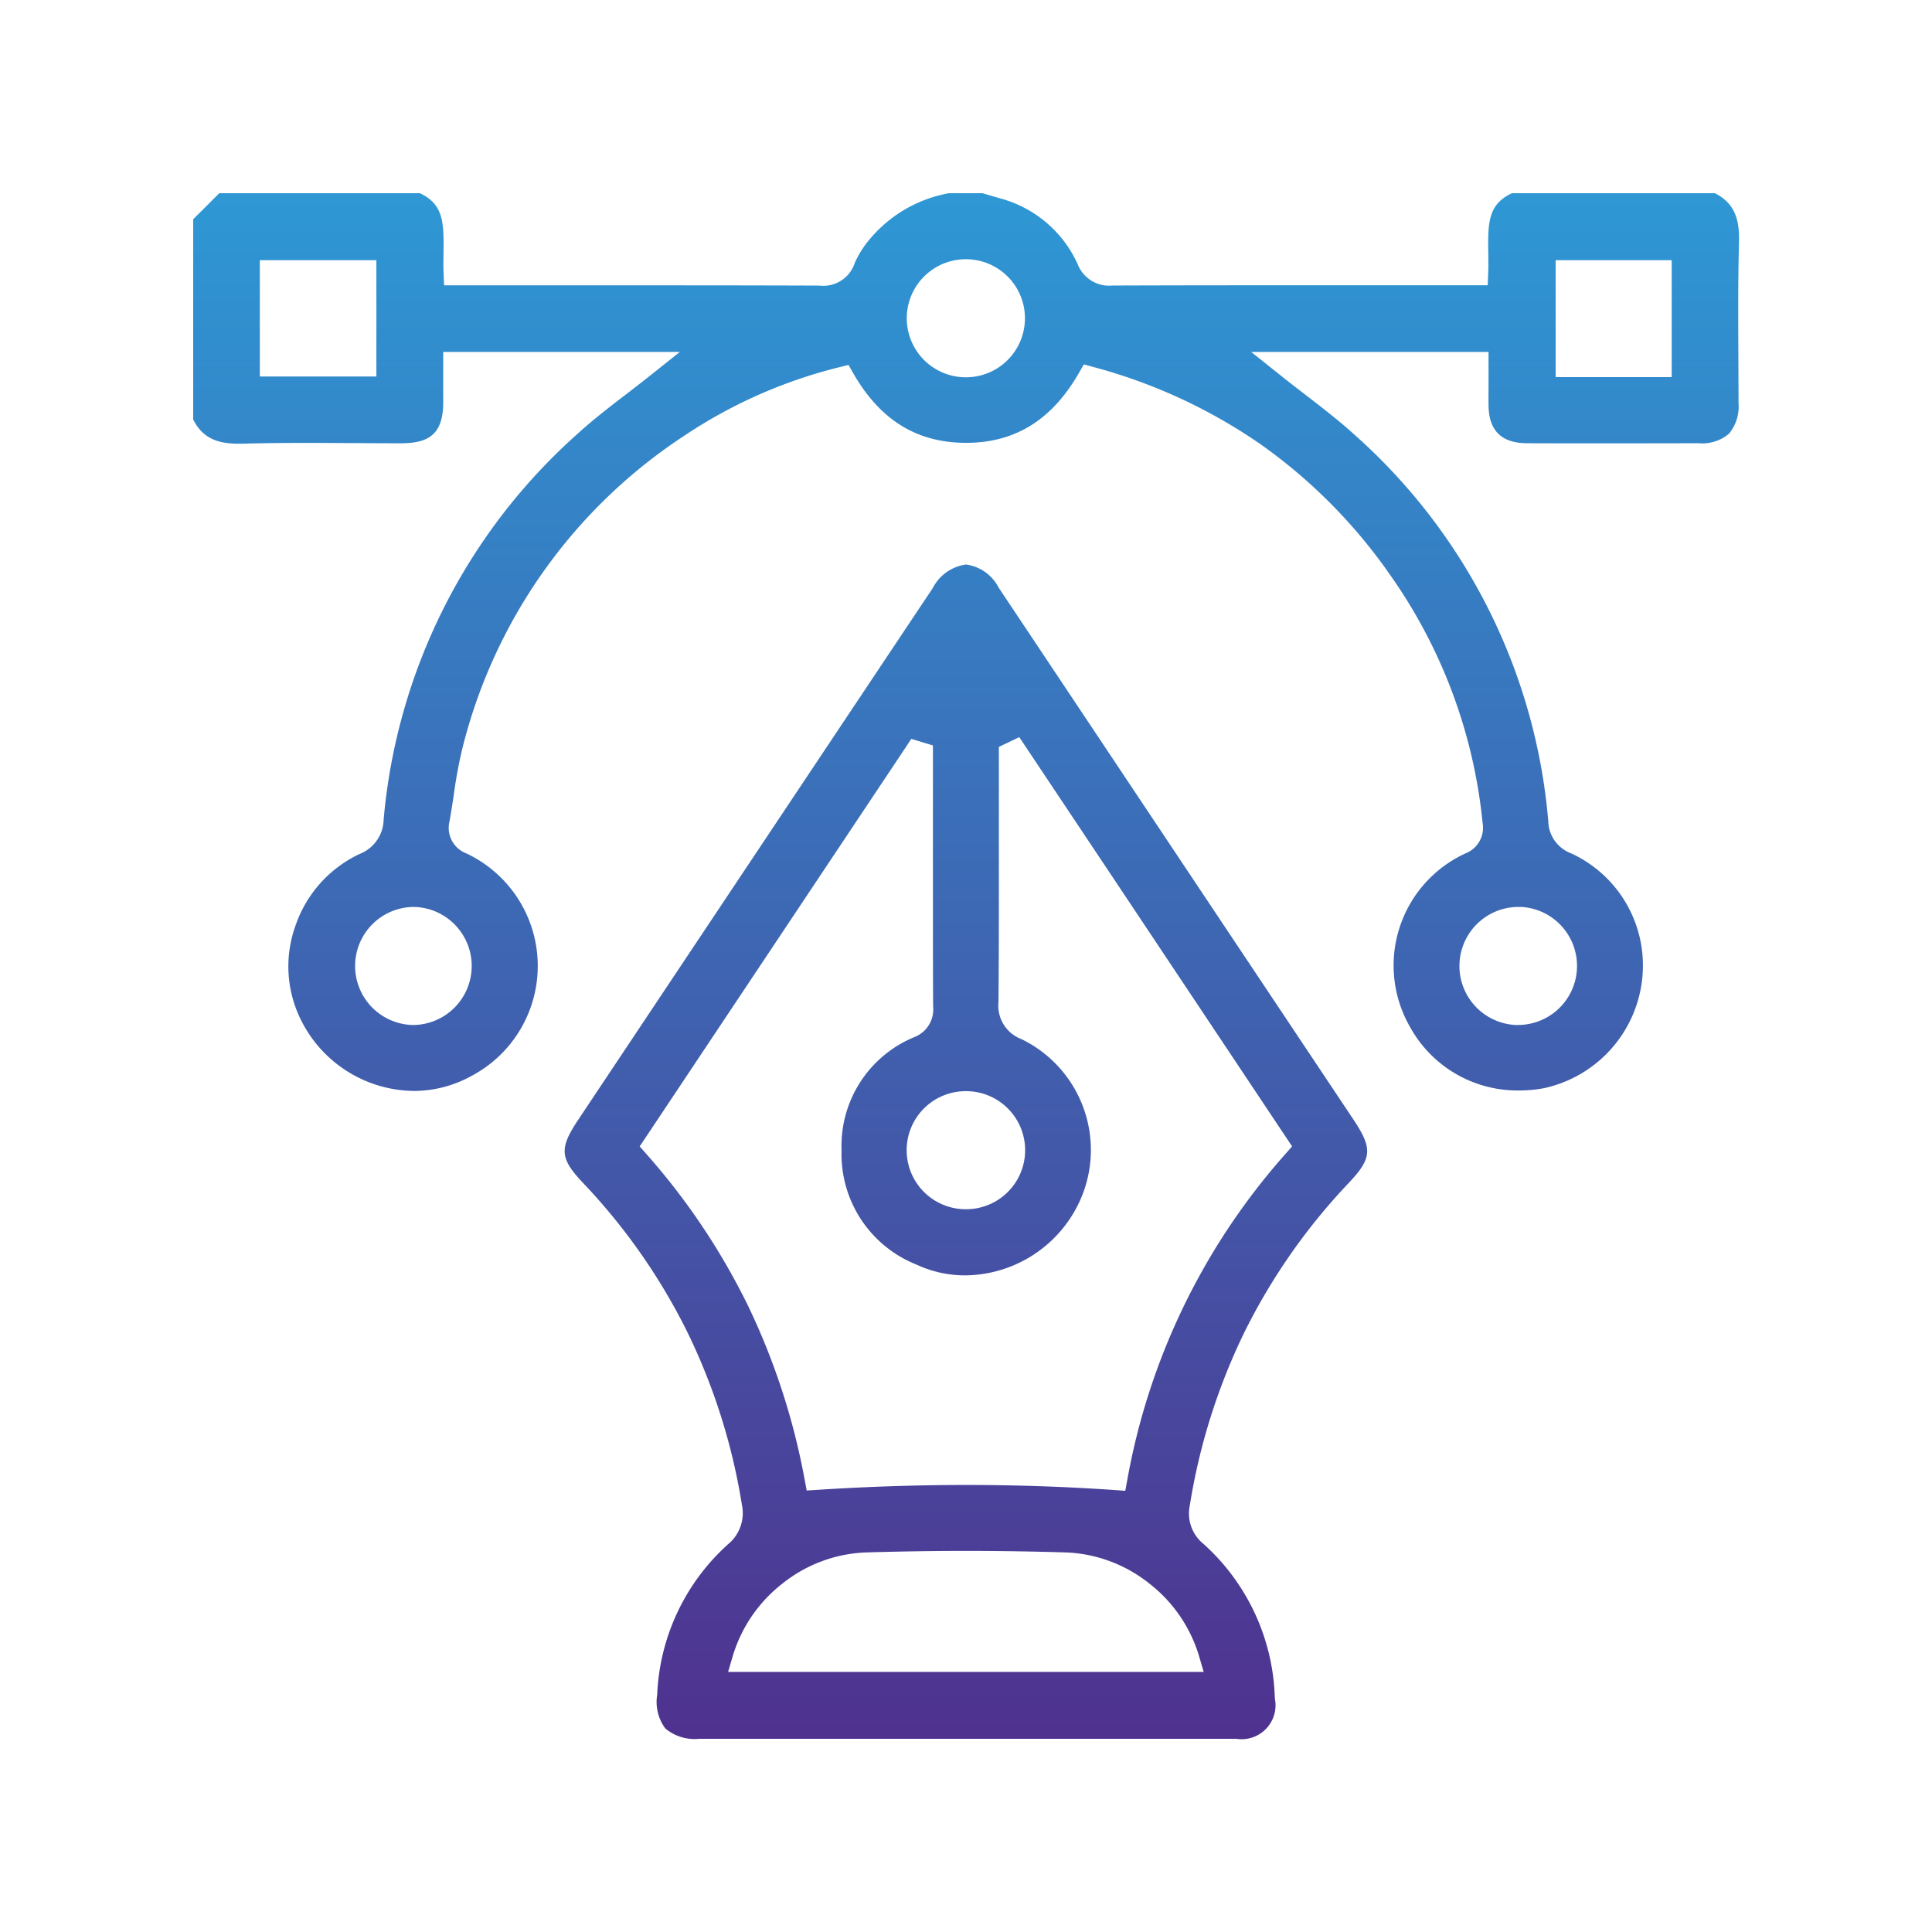 <svg xmlns="http://www.w3.org/2000/svg" xmlns:xlink="http://www.w3.org/1999/xlink" width="150" height="150" viewBox="0 0 150 150">
  <defs>
    <linearGradient id="linear-gradient" x1="0.5" x2="0.5" y2="1" gradientUnits="objectBoundingBox">
      <stop offset="0" stop-color="#2e97d4"/>
      <stop offset="1" stop-color="#4f328f"/>
    </linearGradient>
    <clipPath id="clip-p-ui-ux">
      <rect width="150" height="150"/>
    </clipPath>
  </defs>
  <g id="p-ui-ux" clip-path="url(#clip-p-ui-ux)">
    <g id="Group_1111" data-name="Group 1111" transform="translate(2145.707 -72.75)">
      <path id="Subtraction_186" data-name="Subtraction 186" d="M70.441,120H39.291a3.534,3.534,0,0,1-2.632-.8,3.457,3.457,0,0,1-.634-2.62,16.631,16.631,0,0,1,5.5-11.684,3.133,3.133,0,0,0,1.076-3.074,47.722,47.722,0,0,0-4.26-13.451,47.232,47.232,0,0,0-8.1-11.558c-1.77-1.878-1.827-2.648-.363-4.85,6.52-9.782,16.469-24.707,27.539-41.3A3.423,3.423,0,0,1,60,28.828a3.352,3.352,0,0,1,2.535,1.793L79.784,56.486l10.3,15.438c1.5,2.258,1.447,3-.386,4.94a47.339,47.339,0,0,0-8.082,11.571,47.9,47.9,0,0,0-4.241,13.458,3.03,3.03,0,0,0,1.055,2.967,16.713,16.713,0,0,1,5.549,12.011A2.634,2.634,0,0,1,80.983,120C77.938,120,74.629,120,70.441,120ZM59.993,105.411c-2.548,0-5.183.041-7.831.122a11.05,11.05,0,0,0-6.419,2.419,11.225,11.225,0,0,0-3.831,5.556l-.382,1.3H78.455l-.381-1.3a11.192,11.192,0,0,0-3.83-5.556,11.055,11.055,0,0,0-6.42-2.419C65.177,105.452,62.542,105.411,59.993,105.411Zm.04-5.119c3.837,0,7.684.131,11.435.388l.9.065.164-.893a51.866,51.866,0,0,1,12.271-25.26l.516-.587-.433-.648C78.318,63.5,71.312,52.986,64.627,42.967l-.489-.734-1.585.756v6.888c0,4.227.008,8.6-.03,12.91A2.775,2.775,0,0,0,64.3,65.675a9.562,9.562,0,0,1,4.565,12.507,9.882,9.882,0,0,1-8.919,5.837,8.912,8.912,0,0,1-3.806-.844,9.223,9.223,0,0,1-5.8-8.863,9.129,9.129,0,0,1,5.671-8.8,2.3,2.3,0,0,0,1.438-2.362c-.016-3.066-.016-6.2-.016-9.23V42.876l-1.681-.51L55.335,43q-3.466,5.2-6.93,10.394l-.311.468q-3.639,5.461-7.287,10.932L35.1,73.357l-.436.648.518.587A52.732,52.732,0,0,1,43.1,86.423a53.538,53.538,0,0,1,4.367,13.419l.166.882.9-.058C52.416,100.418,56.288,100.292,60.033,100.292Zm-.072-30.574a4.583,4.583,0,0,0,.032,9.166h.032a4.583,4.583,0,0,0-.032-9.166ZM17.1,69.7A9.9,9.9,0,0,1,8.295,64.04a9.323,9.323,0,0,1-.337-7.216,9.561,9.561,0,0,1,4.957-5.52,2.93,2.93,0,0,0,1.872-2.671A45.406,45.406,0,0,1,29.775,18.74c1.235-1.131,2.624-2.2,3.849-3.136.658-.507,1.277-.982,1.887-1.47l2.275-1.811H19.413V13.34c0,.308,0,.626,0,.942,0,.634,0,1.289,0,1.94-.007,2.294-.913,3.19-3.232,3.194-1.238,0-2.548-.007-3.6-.014H12.36c-.94-.006-2.229-.015-3.514-.015-2,0-3.619.021-5.084.062-.082,0-.165,0-.244,0-1.812,0-2.832-.543-3.518-1.875V2.023L2.027,0H17.6c1.812.85,1.875,2.229,1.833,4.6,0,.083,0,.164,0,.246-.008.433-.015.882.008,1.331l.038.976h9.216l3.389,0h.048c5.022,0,10.715,0,16.493.021a2.566,2.566,0,0,0,2.733-1.739V5.426A7.787,7.787,0,0,1,52.588,3.5,10.4,10.4,0,0,1,58.683,0h2.592l.257.075.37.108c.131.04.262.078.392.116l.1.029.218.063a9.23,9.23,0,0,1,6.052,5.1,2.616,2.616,0,0,0,2.7,1.678c5.775-.021,11.469-.021,16.493-.021h12.648l.04-.976c.023-.5.015-.994.006-1.476V4.6c-.044-2.37.02-3.752,1.839-4.6h15.752c1.387.707,1.93,1.8,1.876,3.762-.08,2.905-.064,5.913-.051,8.568v.241c.006,1.093.013,2.454.013,3.724a3.294,3.294,0,0,1-.741,2.377,3.193,3.193,0,0,1-2.333.741c-1.937,0-4.348.008-6.668.008s-4.73,0-6.668-.008c-2-.008-2.98-.974-3-2.956-.006-.531,0-1.05,0-1.6v-.573c0-.152,0-.3,0-.456v-.019c0-.156,0-.312,0-.472V12.324H82.143l2.268,1.811c.639.511,1.284,1.009,1.909,1.489l.011.009.011.009c1.355,1.044,2.636,2.029,3.853,3.138A45.218,45.218,0,0,1,105.21,48.771a2.726,2.726,0,0,0,1.782,2.487,9.58,9.58,0,0,1,5.526,9.574,9.751,9.751,0,0,1-7.669,8.659,10.844,10.844,0,0,1-1.912.173,9.524,9.524,0,0,1-8.5-5,9.572,9.572,0,0,1,4.347-13.408,2.139,2.139,0,0,0,1.324-2.382,40.215,40.215,0,0,0-7.1-19.126,41.263,41.263,0,0,0-10.057-10.2A41.643,41.643,0,0,0,69.912,13.5l-.759-.21-.394.682c-2.1,3.641-4.958,5.41-8.749,5.41h-.021c-3.8-.007-6.652-1.768-8.73-5.382l-.381-.666-.746.184a38.027,38.027,0,0,0-11.985,5.3A40.771,40.771,0,0,0,20.955,42.884a34.04,34.04,0,0,0-.715,3.78l-.013.083-.046.3v.009c-.089.579-.181,1.179-.289,1.753A2.116,2.116,0,0,0,21.2,51.254a9.658,9.658,0,0,1,.4,17.285A9.264,9.264,0,0,1,17.1,69.7Zm85.782-14.286a4.585,4.585,0,0,0-.22,9.164l.11,0h.112a4.585,4.585,0,0,0,.223-9.163c-.068,0-.14,0-.223,0Zm-85.782,0a4.584,4.584,0,0,0-.022,9.167H17.1a4.584,4.584,0,0,0,.015-9.167ZM59.993,5.127a4.583,4.583,0,0,0-.015,9.166h.011A4.583,4.583,0,0,0,60,5.127Zm45.789.075v9.077h9.009V5.2ZM5.174,5.2v9.033h9.049V5.2Z" transform="translate(-2130.708 87.75)" fill="url(#linear-gradient)"/>
    </g>
  </g>
</svg>
